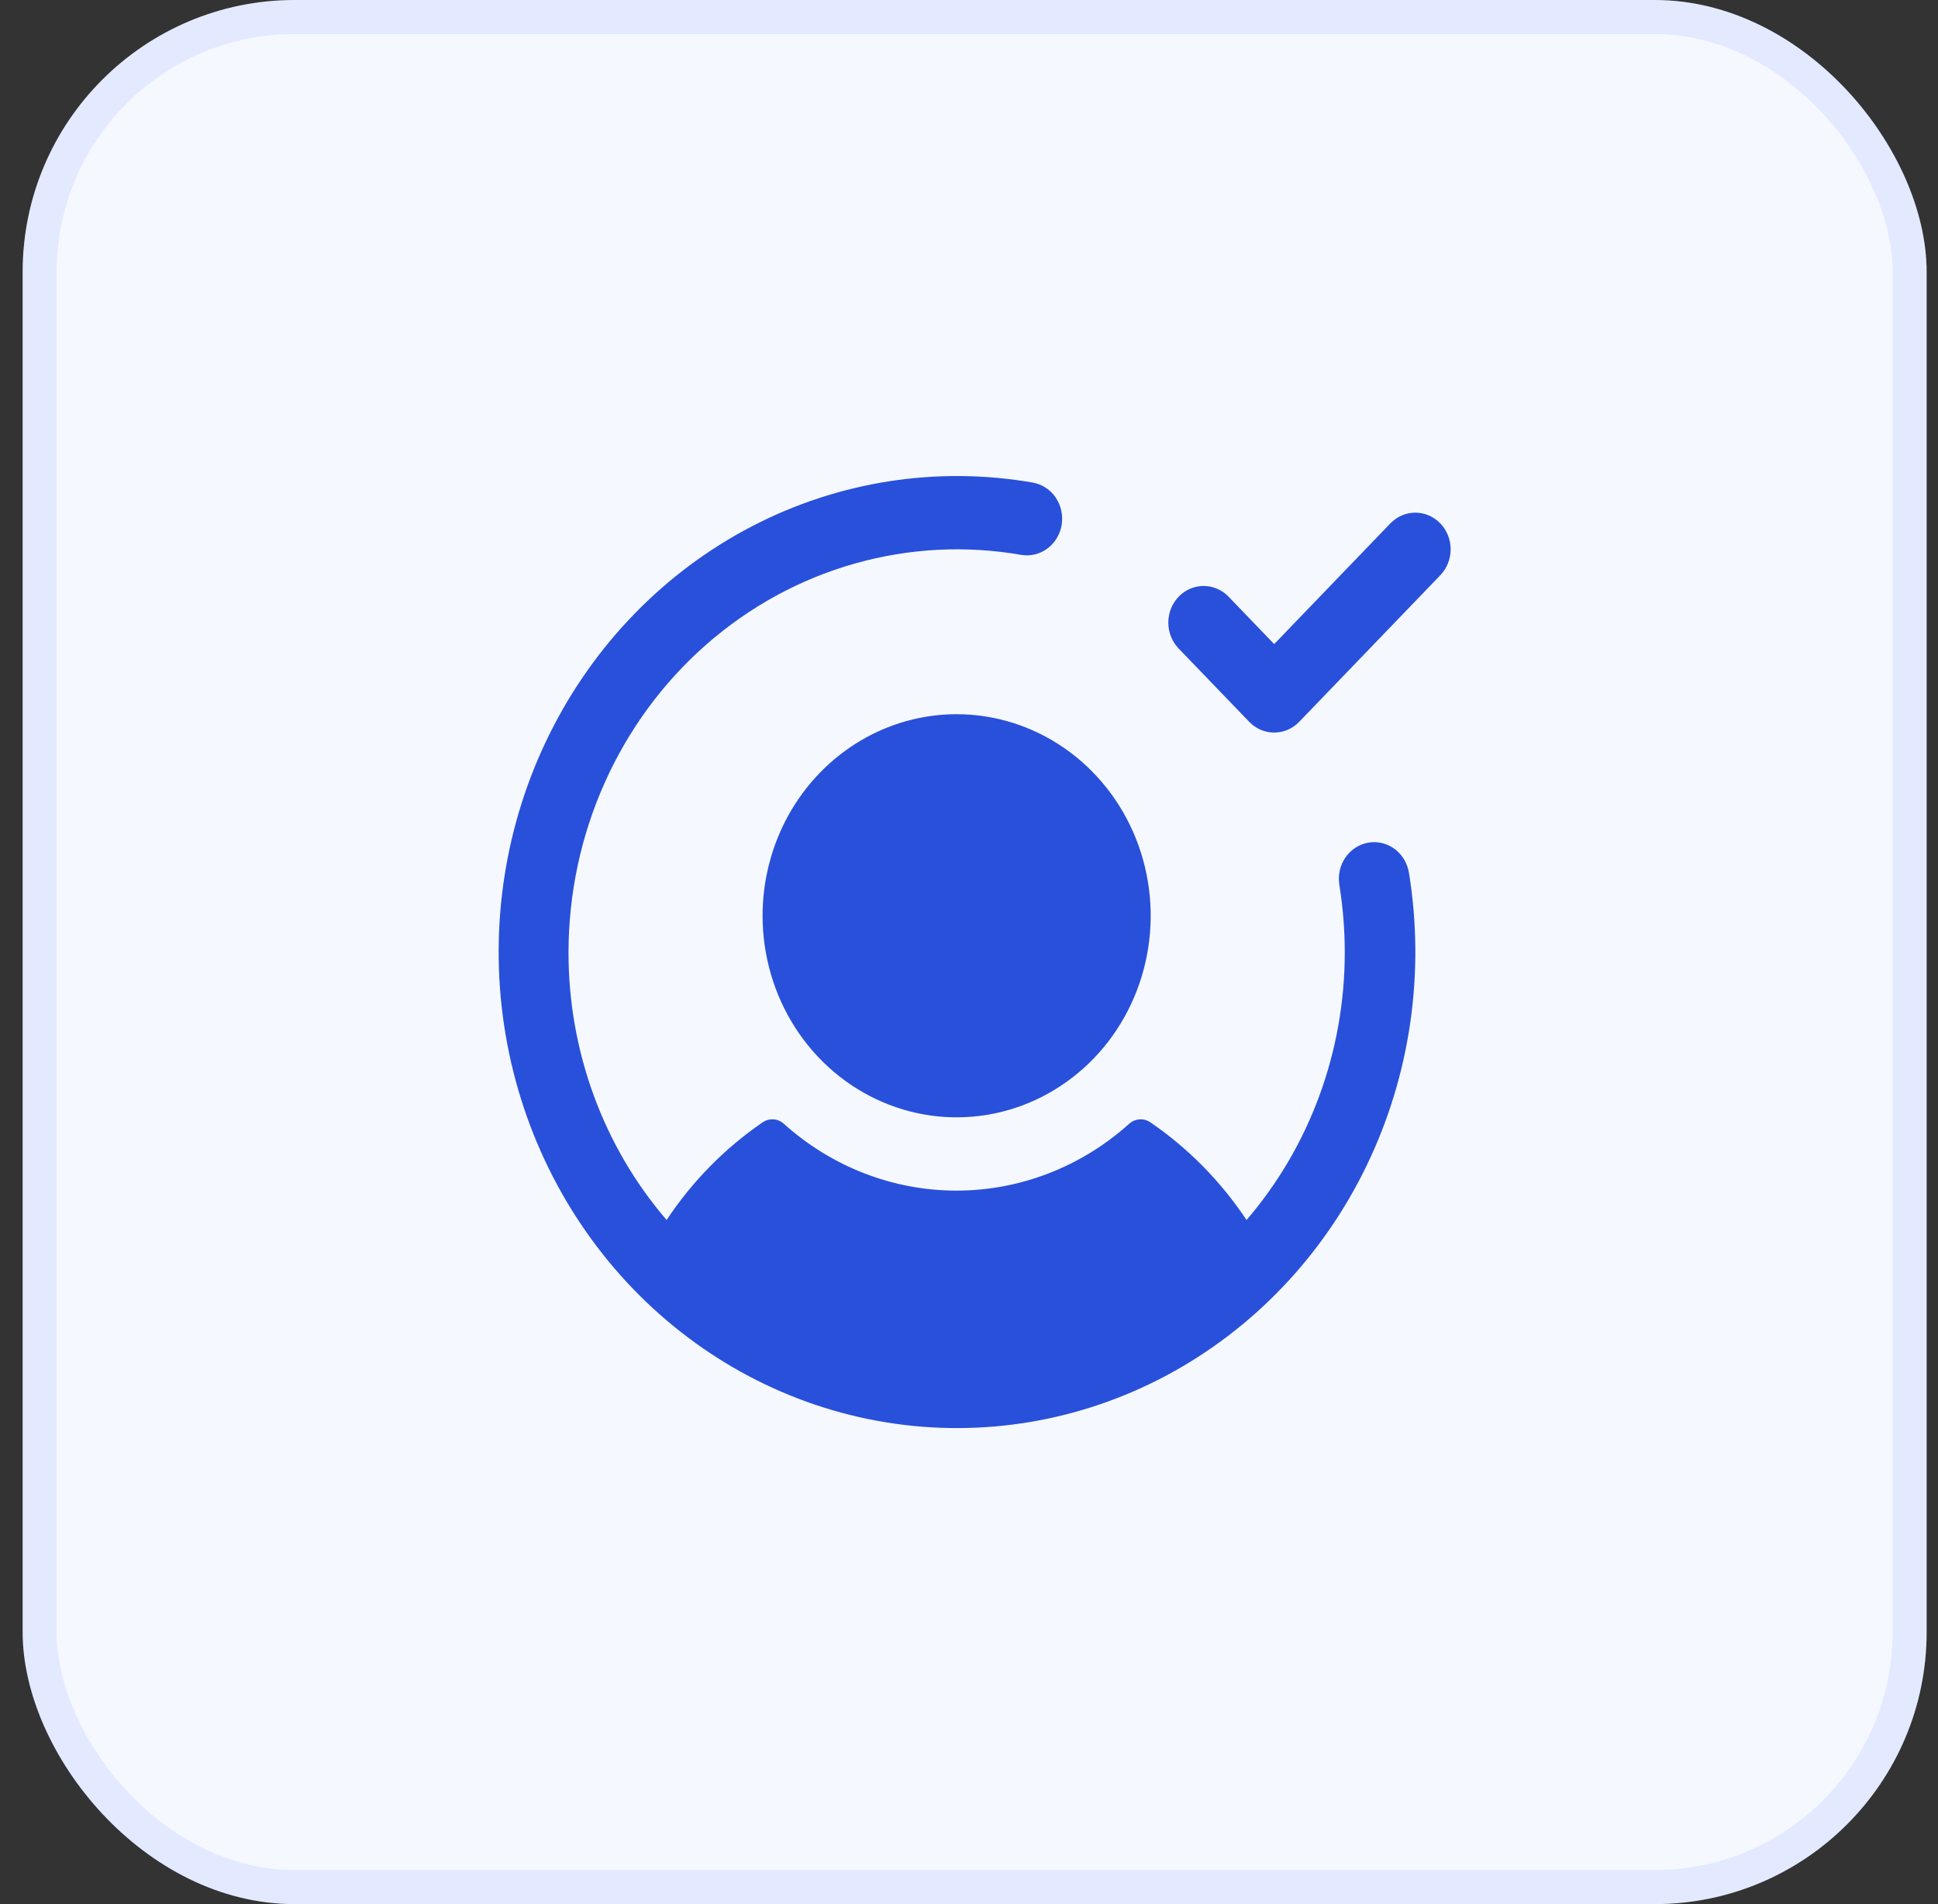 <svg width="57" height="56" viewBox="0 0 57 56" fill="none" xmlns="http://www.w3.org/2000/svg">
<rect x="0" y="0" width="57" height="56" fill="#333333" stroke="none"/>
<rect x="0.666" width="56" height="56" rx="8" fill="#F5F8FF"/>
<rect x="1.166" y="0.5" width="55" height="55" rx="7.5" stroke="#305EFF" stroke-opacity="0.09"/>
<path d="M41.441 25.677C41.915 28.604 41.481 31.612 40.202 34.266C38.923 36.92 36.864 39.083 34.324 40.444C31.784 41.804 28.894 42.29 26.07 41.833C23.246 41.376 20.635 39.998 18.614 37.9C16.594 35.801 15.267 33.09 14.827 30.157C14.387 27.224 14.855 24.222 16.165 21.584C17.474 18.946 19.558 16.809 22.113 15.48C24.669 14.152 27.565 13.702 30.383 14.194C30.652 14.243 30.892 14.401 31.05 14.633C31.208 14.866 31.271 15.153 31.226 15.433C31.181 15.713 31.031 15.964 30.809 16.13C30.587 16.296 30.311 16.364 30.041 16.32C28.404 16.034 26.727 16.122 25.126 16.578C23.525 17.033 22.039 17.846 20.771 18.958C19.503 20.071 18.484 21.457 17.785 23.021C17.085 24.584 16.722 26.287 16.721 28.011C16.718 30.913 17.745 33.714 19.606 35.88C20.36 34.743 21.319 33.769 22.429 33.009C22.523 32.944 22.636 32.913 22.75 32.92C22.863 32.928 22.971 32.974 23.056 33.052C24.466 34.319 26.268 35.016 28.133 35.016C29.997 35.016 31.799 34.319 33.209 33.052C33.294 32.974 33.402 32.928 33.515 32.92C33.629 32.913 33.742 32.944 33.836 33.009C34.947 33.769 35.907 34.743 36.663 35.88C38.525 33.715 39.553 30.913 39.552 28.011C39.552 27.348 39.499 26.687 39.394 26.033C39.37 25.893 39.373 25.749 39.403 25.61C39.433 25.471 39.489 25.34 39.568 25.224C39.647 25.107 39.748 25.009 39.864 24.933C39.98 24.857 40.109 24.806 40.244 24.782C40.38 24.759 40.518 24.764 40.651 24.796C40.785 24.828 40.911 24.888 41.022 24.971C41.133 25.054 41.228 25.159 41.299 25.281C41.371 25.402 41.419 25.537 41.441 25.677ZM22.429 26.933C22.429 28.105 22.763 29.251 23.39 30.226C24.018 31.201 24.909 31.961 25.952 32.409C26.995 32.858 28.143 32.975 29.25 32.747C30.357 32.518 31.374 31.953 32.172 31.125C32.971 30.296 33.514 29.239 33.734 28.089C33.955 26.94 33.842 25.748 33.41 24.665C32.978 23.581 32.246 22.656 31.307 22.004C30.369 21.353 29.265 21.005 28.136 21.005C26.623 21.005 25.171 21.63 24.1 22.742C23.03 23.853 22.429 25.361 22.429 26.933ZM42.362 15.393C42.265 15.293 42.151 15.213 42.025 15.159C41.899 15.105 41.764 15.077 41.627 15.077C41.491 15.077 41.356 15.105 41.23 15.159C41.104 15.213 40.99 15.293 40.893 15.393L37.476 18.943L36.135 17.549C36.039 17.448 35.924 17.369 35.798 17.315C35.672 17.261 35.537 17.233 35.401 17.233C35.264 17.233 35.129 17.261 35.003 17.315C34.877 17.369 34.763 17.448 34.666 17.549C34.57 17.649 34.494 17.767 34.441 17.898C34.389 18.029 34.362 18.169 34.362 18.311C34.362 18.453 34.389 18.593 34.441 18.724C34.494 18.855 34.57 18.973 34.666 19.073L36.742 21.229C36.839 21.329 36.953 21.409 37.079 21.463C37.205 21.517 37.34 21.545 37.476 21.545C37.613 21.545 37.748 21.517 37.874 21.463C38 21.409 38.114 21.329 38.211 21.229L42.362 16.918C42.458 16.818 42.535 16.699 42.587 16.568C42.639 16.437 42.666 16.297 42.666 16.155C42.666 16.014 42.639 15.874 42.587 15.743C42.535 15.612 42.458 15.493 42.362 15.393Z" fill="#2950DA"/>
</svg>
